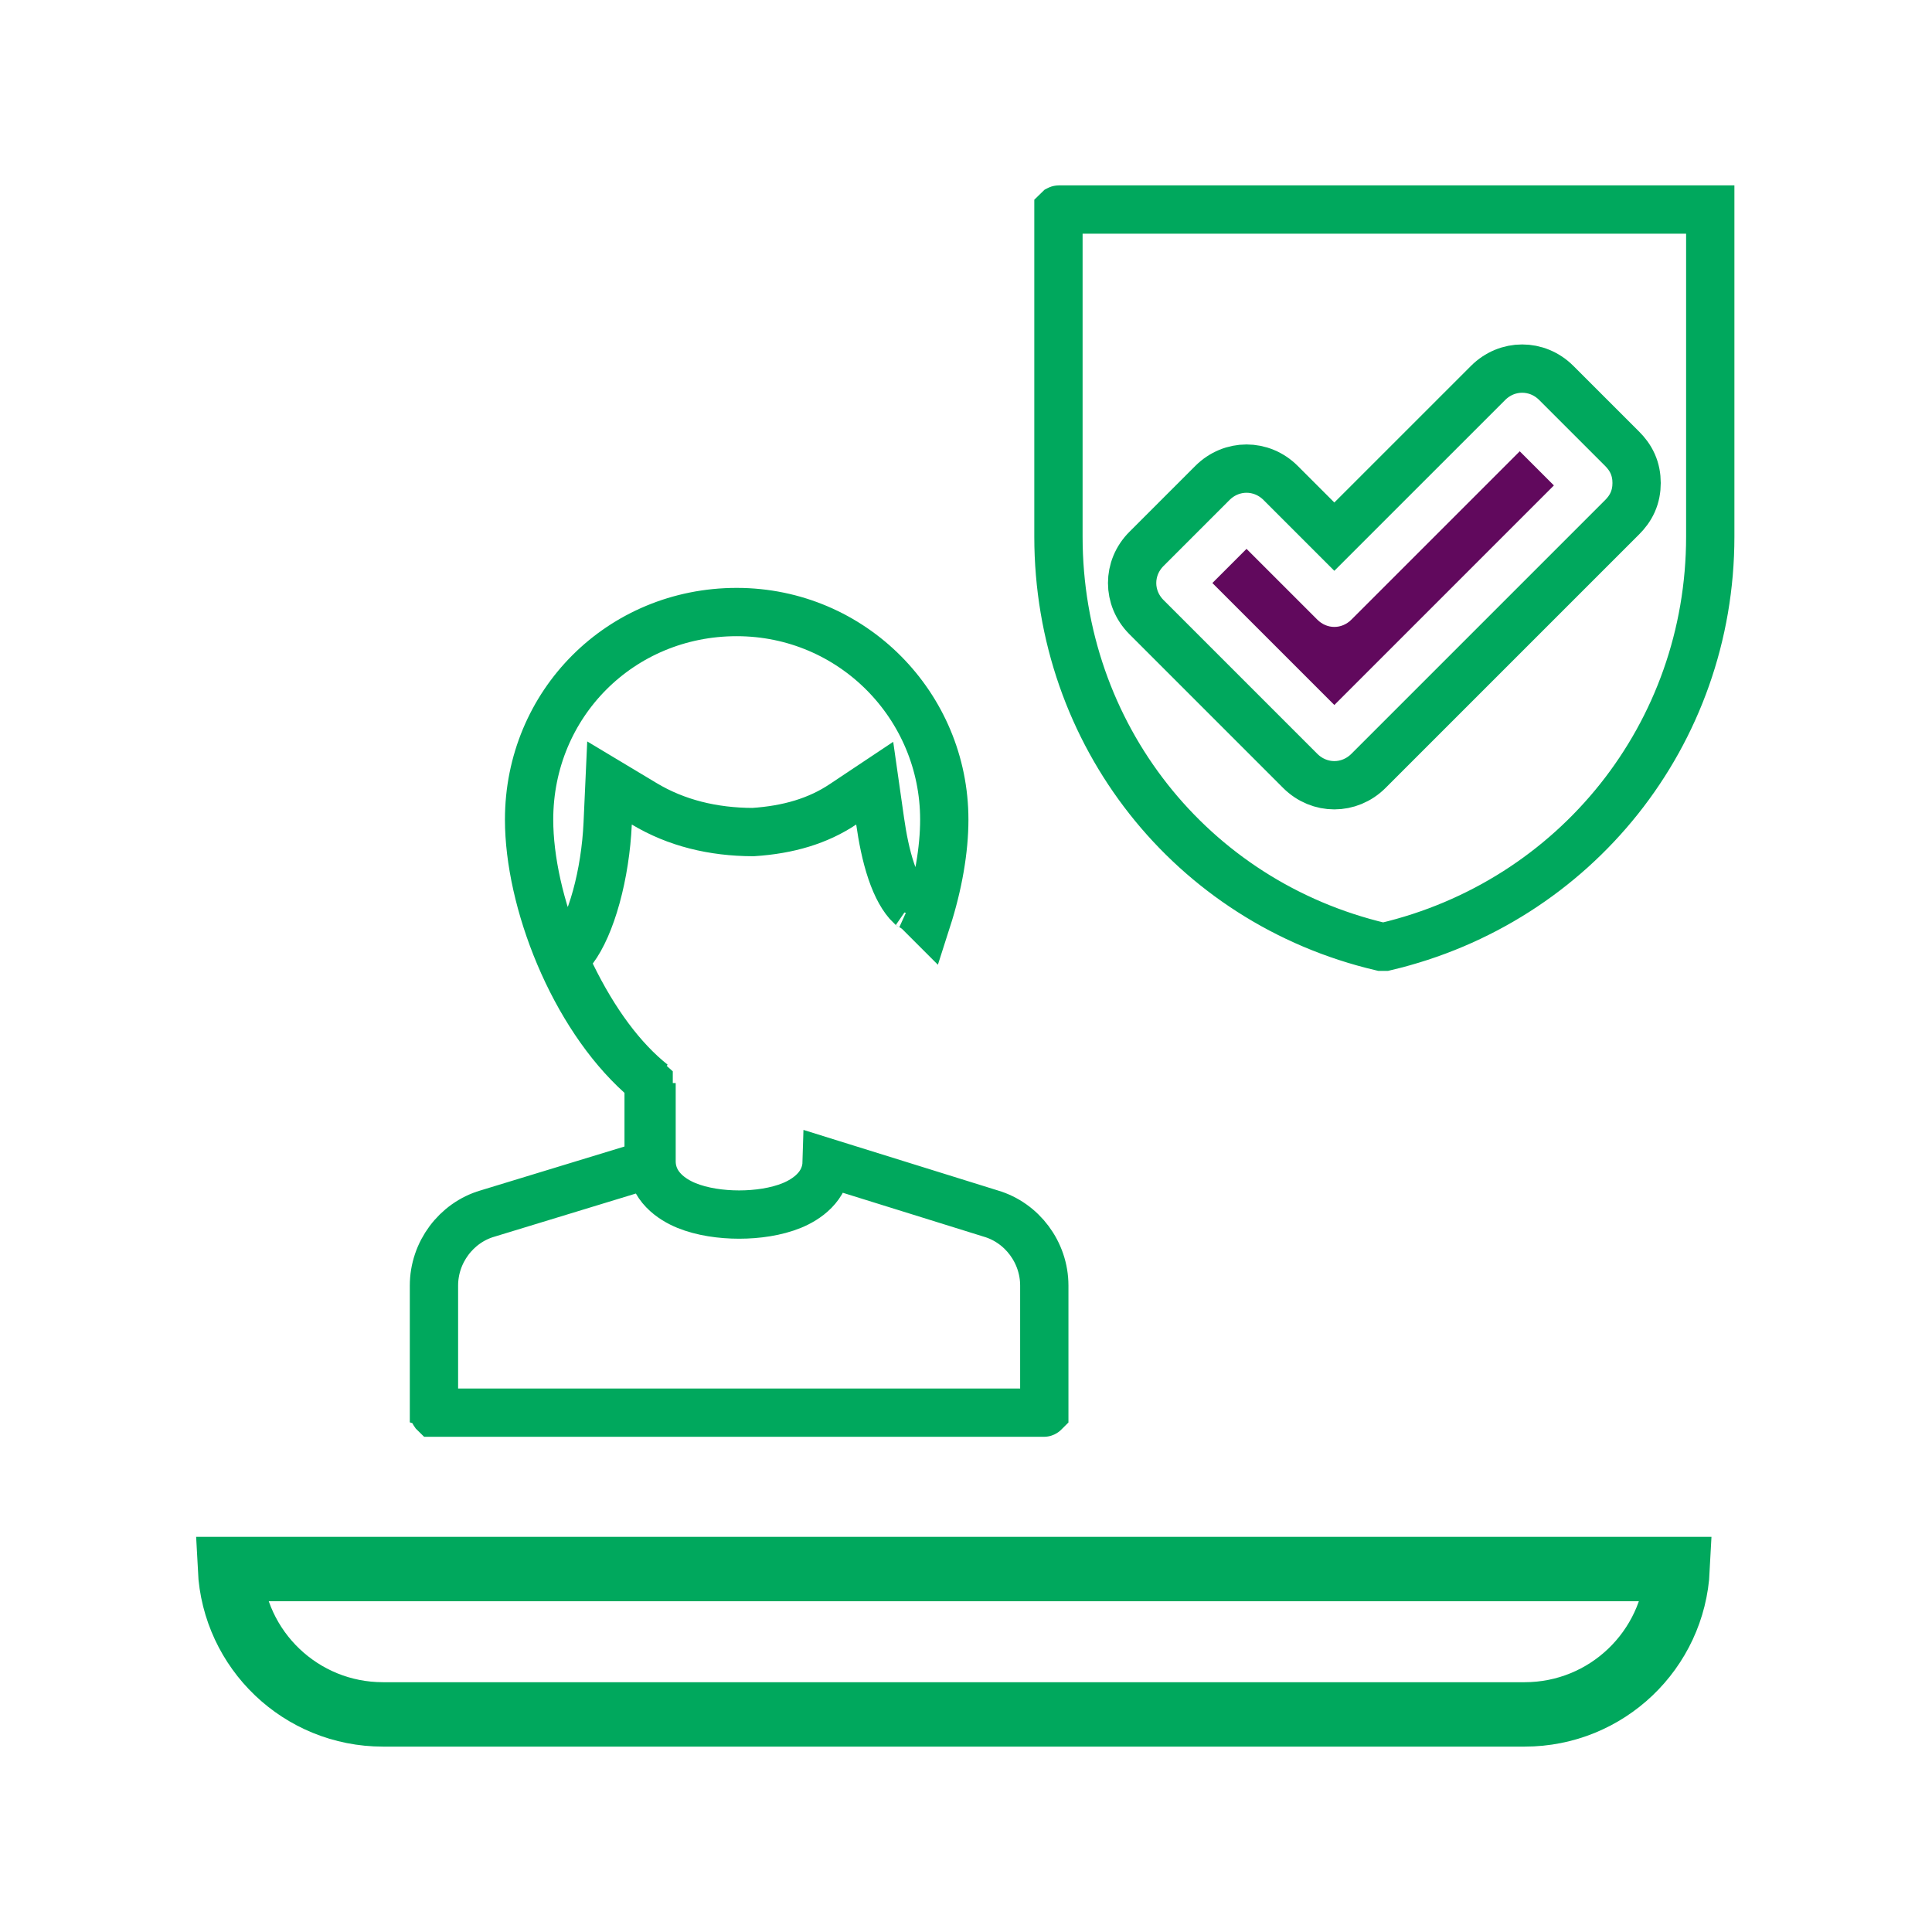 <svg width="120" height="120" viewBox="0 0 120 120" fill="none" xmlns="http://www.w3.org/2000/svg">
<path d="M100.424 97.455H101.545H102.424H104.2C103.948 102.488 99.794 106.485 94.697 106.485H23.788C18.692 106.485 14.537 102.488 14.285 97.455H16.061H17.091H18.061H19.091H99.546H100.424Z" stroke="#00A85D" stroke-width="4"/>
<path d="M56.481 56.222C56.481 56.222 56.483 56.223 56.486 56.225M30.271 75.378L30.279 75.376L30.286 75.374L39.225 72.647L40.288 72.323V71.212V67.879V67.211L39.791 66.764C37.722 64.902 35.979 62.225 34.753 59.322C33.526 56.418 32.863 53.397 32.863 50.909C32.863 43.707 38.555 38.015 45.757 38.015C52.949 38.015 58.651 43.848 58.651 50.909C58.651 52.773 58.279 54.935 57.577 57.123L57.121 56.667C56.899 56.445 56.67 56.318 56.556 56.26C56.097 55.821 55.69 55.096 55.36 54.121C55.024 53.13 54.812 52.022 54.666 51L54.33 48.644L52.349 49.964C50.812 50.989 48.977 51.538 46.771 51.682C44.287 51.675 42.004 51.12 40.014 49.926L37.858 48.632L37.744 51.144C37.673 52.705 37.424 54.299 37.038 55.701C36.647 57.124 36.142 58.25 35.618 58.949L35.068 59.682L35.469 60.506C36.928 63.498 38.643 65.797 40.53 67.3L40.469 67.27V69.697V72.121C40.469 73.688 41.748 74.51 42.631 74.873C43.606 75.272 44.799 75.439 45.909 75.439C47.018 75.439 48.212 75.272 49.186 74.873C50.054 74.517 51.304 73.716 51.347 72.202L52.281 72.493L61.523 75.371L61.535 75.375L61.546 75.378C63.479 75.947 64.863 77.782 64.863 79.849V87.727C64.863 87.729 64.863 87.731 64.863 87.732C64.862 87.733 64.86 87.734 64.858 87.735C64.855 87.737 64.851 87.739 64.847 87.741C64.845 87.742 64.844 87.742 64.843 87.742H26.969C26.968 87.742 26.966 87.742 26.965 87.742C26.964 87.741 26.963 87.739 26.961 87.737C26.959 87.734 26.957 87.73 26.956 87.727C26.955 87.725 26.955 87.724 26.954 87.723C26.954 87.722 26.954 87.722 26.954 87.722V79.849C26.954 77.782 28.338 75.947 30.271 75.378ZM65.763 13.015H106.212C106.217 13.015 106.222 13.015 106.227 13.015C106.227 13.02 106.227 13.025 106.227 13.03V33.333C106.227 45.602 97.854 56.021 86.04 58.803H86.038H86.037H86.036H86.035H86.034H86.033H86.032H86.031H86.03H86.028H86.027H86.026H86.025H86.024H86.023H86.022H86.02H86.019H86.017H86.016H86.013H86.011H86.01H86.009H86.007H86.005H86.004H86.002H86H85.998H85.996H85.994H85.992H85.99H85.988H85.986H85.984H85.982H85.98H85.978H85.976H85.974H85.972H85.971H85.969H85.967H85.965H85.963H85.961H85.959H85.957H85.956H85.954H85.952H85.95H85.948H85.946H85.945H85.943H85.941H85.939H85.937H85.935H85.934H85.932H85.93H85.928H85.927H85.925H85.923H85.921H85.919H85.918H85.916H85.914H85.912H85.91H85.909H85.907H85.905H85.903H85.902H85.9H85.898H85.896H85.894H85.893H85.891H85.889H85.887H85.885H85.884H85.882H85.88H85.878H85.876H85.875H85.873H85.871H85.869H85.867H85.866H85.864H85.862H85.86H85.858H85.856H85.854H85.853H85.851H85.849H85.847H85.845H85.843H85.841H85.839H85.837H85.835H85.833H85.831H85.829H85.828H85.826H85.825H85.823H85.82H85.819H85.817H85.815H85.814H85.813H85.811H85.81H85.808H85.807H85.805H85.803H85.801H85.8H85.798H85.796H85.795H85.793H85.792H85.791H85.79H85.789H85.788H85.787H85.786H85.784H85.783H85.782H85.781H85.78H85.779H85.778C73.977 56.024 65.742 45.614 65.742 33.333V13.03C65.742 13.029 65.742 13.027 65.742 13.026C65.743 13.025 65.745 13.024 65.747 13.022C65.751 13.02 65.754 13.018 65.758 13.017C65.76 13.016 65.761 13.015 65.763 13.015ZM85 47.879L100.758 32.121C100.998 31.881 101.237 31.581 101.409 31.196C101.583 30.805 101.652 30.402 101.652 30C101.652 29.598 101.583 29.195 101.409 28.804C101.237 28.419 100.998 28.119 100.758 27.879L96.666 23.788C95.475 22.596 93.616 22.596 92.424 23.788L82.878 33.333L79.545 30C78.353 28.808 76.494 28.808 75.303 30L71.212 34.091C70.02 35.283 70.02 37.142 71.212 38.333L80.757 47.879C81.949 49.071 83.808 49.071 85 47.879Z" stroke="#00A85D" stroke-width="3"/>
<path d="M83.939 38.485C83.333 39.091 82.424 39.091 81.818 38.485L77.424 34.091L75.303 36.212L82.879 43.788L96.515 30.151L94.394 28.03L83.939 38.485Z" fill="#61095D"/>
</svg>
